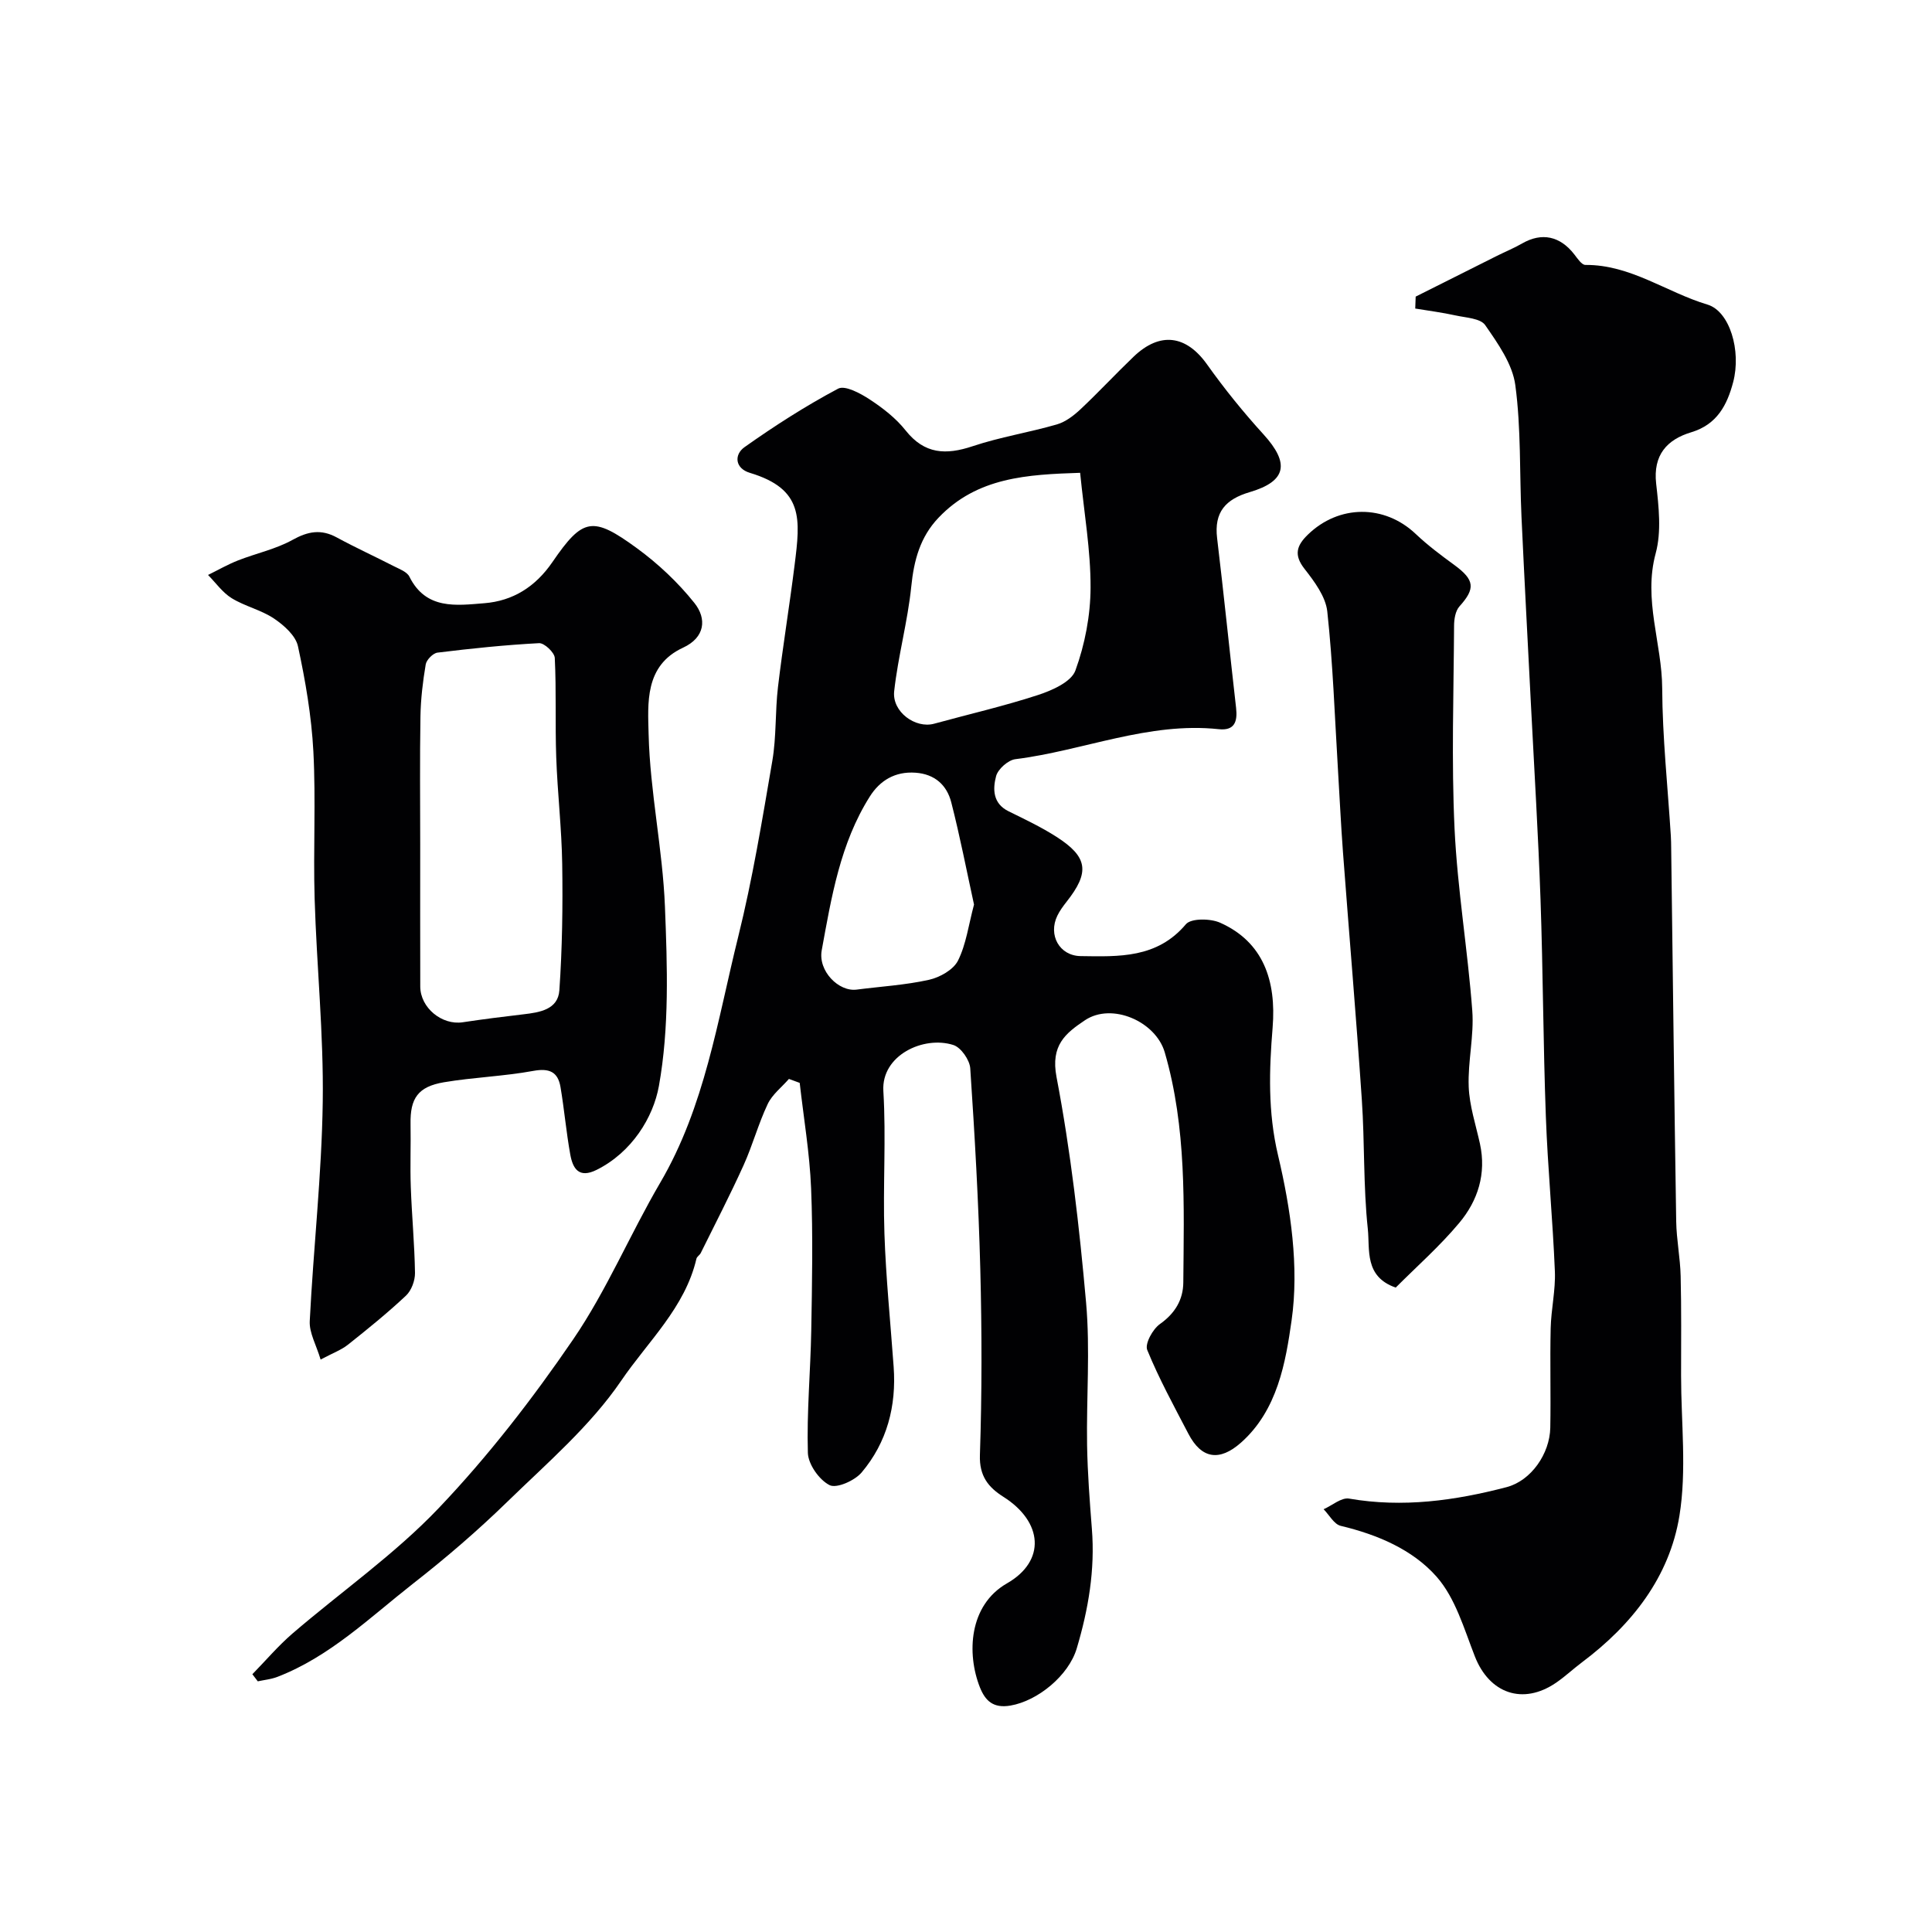 <svg enable-background="new 0 0 400 400" viewBox="0 0 400 400" xmlns="http://www.w3.org/2000/svg"><g fill="#010103"><path d="m163.34 223.38c-1.5 1.72-3.46 3.22-4.4 5.21-1.94 4.09-3.12 8.53-4.99 12.66-2.78 6.14-5.88 12.14-8.87 18.18-.21.43-.79.74-.89 1.17-2.35 10.13-10.07 17.16-15.57 25.25-6.38 9.37-15.34 17.05-23.57 25.06-6.17 6.01-12.74 11.66-19.53 16.96-8.95 7.01-17.21 15.11-28.09 19.31-1.28.49-2.71.63-4.06.92-.37-.49-.75-.98-1.12-1.47 2.76-2.82 5.33-5.86 8.31-8.43 10.09-8.67 21.15-16.38 30.27-25.96 10.24-10.75 19.46-22.67 27.85-34.95 6.94-10.16 11.76-21.75 18.01-32.42 9.25-15.78 11.85-33.61 16.14-50.89 2.98-12 4.98-24.24 7.07-36.44.86-5.01.57-10.21 1.17-15.28 1-8.44 2.39-16.83 3.44-25.26 1.2-9.54 1.92-15.74-9.25-19.1-3.11-.93-3.3-3.77-1.12-5.32 6.21-4.4 12.66-8.54 19.38-12.11 1.42-.76 4.61.96 6.53 2.22 2.73 1.79 5.44 3.89 7.45 6.43 3.92 4.94 8.35 5.11 13.89 3.26 5.68-1.9 11.67-2.84 17.43-4.51 1.79-.52 3.48-1.82 4.88-3.13 3.76-3.53 7.28-7.33 11.01-10.9 5.48-5.24 10.89-4.44 15.19 1.6 3.6 5.06 7.53 9.92 11.71 14.51 5.41 5.95 4.8 9.67-2.84 11.93-5.03 1.48-7.43 4.14-6.78 9.54 1.4 11.7 2.59 23.43 3.93 35.15.32 2.81-.3 4.75-3.58 4.4-14.57-1.56-28.04 4.45-42.12 6.21-1.51.19-3.6 2.05-3.99 3.51-.7 2.64-.71 5.65 2.57 7.27 3.37 1.66 6.79 3.28 9.94 5.3 6.53 4.19 6.91 7.34 2.06 13.47-.7.89-1.39 1.83-1.88 2.84-1.96 4.01.42 8.32 4.82 8.38 7.9.11 15.81.49 21.79-6.6 1.07-1.26 5.08-1.21 7.09-.31 8.92 3.98 11.66 11.98 10.86 21.74-.71 8.67-1.01 17.43 1.13 26.43 2.62 11.07 4.38 23.09 2.8 34.17-1.22 8.56-2.87 18.59-10.52 25.34-4.36 3.84-8.11 3.4-10.85-1.88-2.98-5.72-6.09-11.4-8.52-17.35-.52-1.28 1.14-4.31 2.63-5.36 3.14-2.22 4.81-5.05 4.84-8.61.13-15.98.71-32-3.84-47.64-1.87-6.41-10.94-10.38-16.52-6.65-4.03 2.7-7.14 5.18-5.89 11.75 2.94 15.4 4.73 31.05 6.12 46.68.87 9.78.05 19.71.21 29.57.1 5.77.54 11.53.99 17.29.68 8.49-.72 16.67-3.13 24.76-1.67 5.61-8.04 10.86-13.72 11.84-3.59.62-5.23-1.02-6.33-3.77-2.75-6.95-2.31-17 5.6-21.53 8.12-4.65 7.44-12.75-.74-17.92-3.11-1.97-5.01-4.29-4.86-8.66.43-12.81.41-25.66.08-38.48-.36-13.87-1.15-27.73-2.08-41.58-.12-1.73-1.92-4.32-3.49-4.82-6.15-1.98-14.95 2.11-14.5 9.53.59 9.79-.11 19.66.22 29.48.31 9.21 1.25 18.4 1.91 27.6.59 8.15-1.37 15.65-6.63 21.89-1.43 1.69-5.18 3.36-6.64 2.62-2.15-1.09-4.42-4.31-4.49-6.69-.25-8.42.55-16.86.7-25.29.17-9.83.37-19.67-.03-29.48-.3-7.29-1.54-14.55-2.36-21.82-.76-.27-1.5-.55-2.23-.82zm60.29-125.49c-10.88.36-21.3.88-29.31 9.29-3.81 3.99-5.1 8.81-5.65 14.24-.74 7.27-2.74 14.42-3.54 21.69-.47 4.28 4.41 7.78 8.26 6.73 7.18-1.97 14.46-3.64 21.53-5.95 2.91-.95 6.88-2.71 7.73-5.07 1.97-5.41 3.12-11.4 3.14-17.15.03-7.68-1.32-15.35-2.16-23.78zm-21.97 89.39c-1.52-6.94-2.9-14.1-4.71-21.16-.91-3.56-3.4-5.86-7.41-6.14-4.23-.3-7.37 1.62-9.46 4.94-6.12 9.69-7.94 20.83-9.95 31.82-.79 4.31 3.52 8.62 7.21 8.15 5.01-.65 10.09-.94 14.99-2.03 2.25-.5 5.06-2.08 6.01-3.97 1.7-3.4 2.19-7.4 3.32-11.61z"/><path d="m293.1 61.41c5.62-2.82 11.23-5.64 16.85-8.45 1.73-.86 3.53-1.6 5.2-2.56 4.05-2.33 7.85-1.54 10.8 2.28.65.84 1.53 2.18 2.29 2.17 9.34-.07 16.79 5.67 25.27 8.21 4.61 1.38 7.04 9.55 5.32 16.07-1.23 4.66-3.3 8.75-8.66 10.36-5.02 1.51-7.95 4.68-7.28 10.65.54 4.77 1.12 9.93-.1 14.43-2.6 9.6 1.3 18.6 1.35 27.92.05 10.2 1.15 20.39 1.79 30.59.05.83.06 1.66.07 2.5.34 25.77.63 51.53 1.04 77.3.06 3.77.83 7.52.92 11.29.17 6.88.09 13.76.09 20.64 0 9.68 1.19 19.57-.34 29-2.06 12.69-9.84 22.6-20.16 30.34-1.84 1.38-3.52 2.97-5.41 4.26-6.85 4.67-13.79 2.21-16.79-5.48-2.23-5.7-4.03-12.08-7.92-16.49-4.98-5.64-12.27-8.72-19.85-10.53-1.38-.33-2.37-2.25-3.54-3.44 1.77-.78 3.69-2.48 5.28-2.2 11.1 1.92 21.91.42 32.59-2.37 5.09-1.33 8.95-6.91 9.06-12.3.13-6.86-.08-13.73.08-20.59.09-3.94 1.03-7.88.87-11.8-.44-10.71-1.48-21.39-1.87-32.1-.55-14.94-.58-29.89-1.1-44.83-.47-13.38-1.29-26.74-1.97-40.11-.66-13.04-1.37-26.07-1.97-39.11-.42-9.11-.07-18.32-1.28-27.32-.59-4.38-3.6-8.62-6.23-12.42-.98-1.42-3.99-1.54-6.13-2.01-2.76-.61-5.57-.97-8.36-1.43.03-.83.06-1.65.09-2.47z"/><path d="m66.38 281.48c-.9-3.02-2.38-5.54-2.25-7.98.76-15.14 2.48-30.25 2.69-45.38.2-14.01-1.26-28.05-1.68-42.08-.3-10.15.27-20.33-.26-30.46-.39-7.31-1.64-14.62-3.19-21.78-.47-2.19-2.89-4.34-4.95-5.73-2.66-1.79-6.02-2.53-8.77-4.22-1.9-1.17-3.29-3.18-4.9-4.81 2.06-1.01 4.07-2.17 6.21-3.01 3.74-1.47 7.79-2.32 11.26-4.24 3.22-1.79 5.92-2.29 9.18-.52 3.88 2.11 7.9 3.94 11.83 5.96 1.16.59 2.71 1.15 3.21 2.16 3.43 6.91 9.73 5.96 15.51 5.5 5.91-.47 10.59-3.39 14.11-8.53 6.29-9.18 8.32-9.55 17.47-2.87 4.41 3.22 8.52 7.09 11.92 11.35 2.59 3.25 2.23 7.14-2.36 9.26-8.01 3.7-7.27 11.57-7.12 17.94.29 11.92 2.91 23.77 3.38 35.69.49 12.37.92 25.04-1.25 37.11-1.17 6.52-5.61 13.74-12.9 17.37-3.68 1.83-4.93-.29-5.45-3.17-.84-4.64-1.24-9.36-2.03-14.01-.54-3.13-2.33-3.92-5.64-3.31-6.1 1.12-12.37 1.32-18.49 2.35-5.39.91-7.01 3.35-6.91 8.63.08 4.35-.11 8.71.05 13.06.21 5.93.78 11.86.87 17.79.02 1.59-.74 3.64-1.87 4.7-3.82 3.59-7.91 6.9-12.02 10.16-1.34 1.07-3.03 1.68-5.65 3.07zm20.62-106.7c0 9.82-.02 19.64.01 29.46.01 4.41 4.48 8.06 8.79 7.41 4.18-.63 8.38-1.16 12.58-1.65 3.38-.39 7.15-.99 7.43-4.96.6-8.68.72-17.41.59-26.11-.11-7.4-.98-14.78-1.24-22.17-.24-6.85.04-13.71-.3-20.55-.06-1.12-2.17-3.11-3.25-3.05-7.03.37-14.04 1.1-21.03 1.96-.93.11-2.28 1.49-2.44 2.44-.6 3.55-1.03 7.16-1.09 10.76-.15 8.82-.05 17.64-.05 26.46z"/><path d="m288.97 266.58c-6.54-2.26-5.33-7.88-5.78-12.15-.95-8.87-.63-17.86-1.24-26.77-1.16-17.07-2.62-34.13-3.9-51.19-.43-5.76-.7-11.53-1.05-17.3-.66-10.87-1.03-21.76-2.2-32.57-.34-3.09-2.67-6.21-4.71-8.82-2.27-2.89-1.63-4.83.67-7.07 6.44-6.27 15.88-6.3 22.35-.16 2.49 2.36 5.26 4.43 8.04 6.46 4.17 3.06 4.34 4.85 1.02 8.53-.85.94-1.12 2.68-1.12 4.05-.08 13.99-.56 28.01.1 41.98.6 12.59 2.73 25.11 3.67 37.69.39 5.19-.94 10.5-.74 15.73.15 3.96 1.47 7.89 2.33 11.82 1.35 6.2-.43 11.78-4.29 16.38-4.04 4.84-8.83 9.05-13.15 13.39z"/></g></svg>